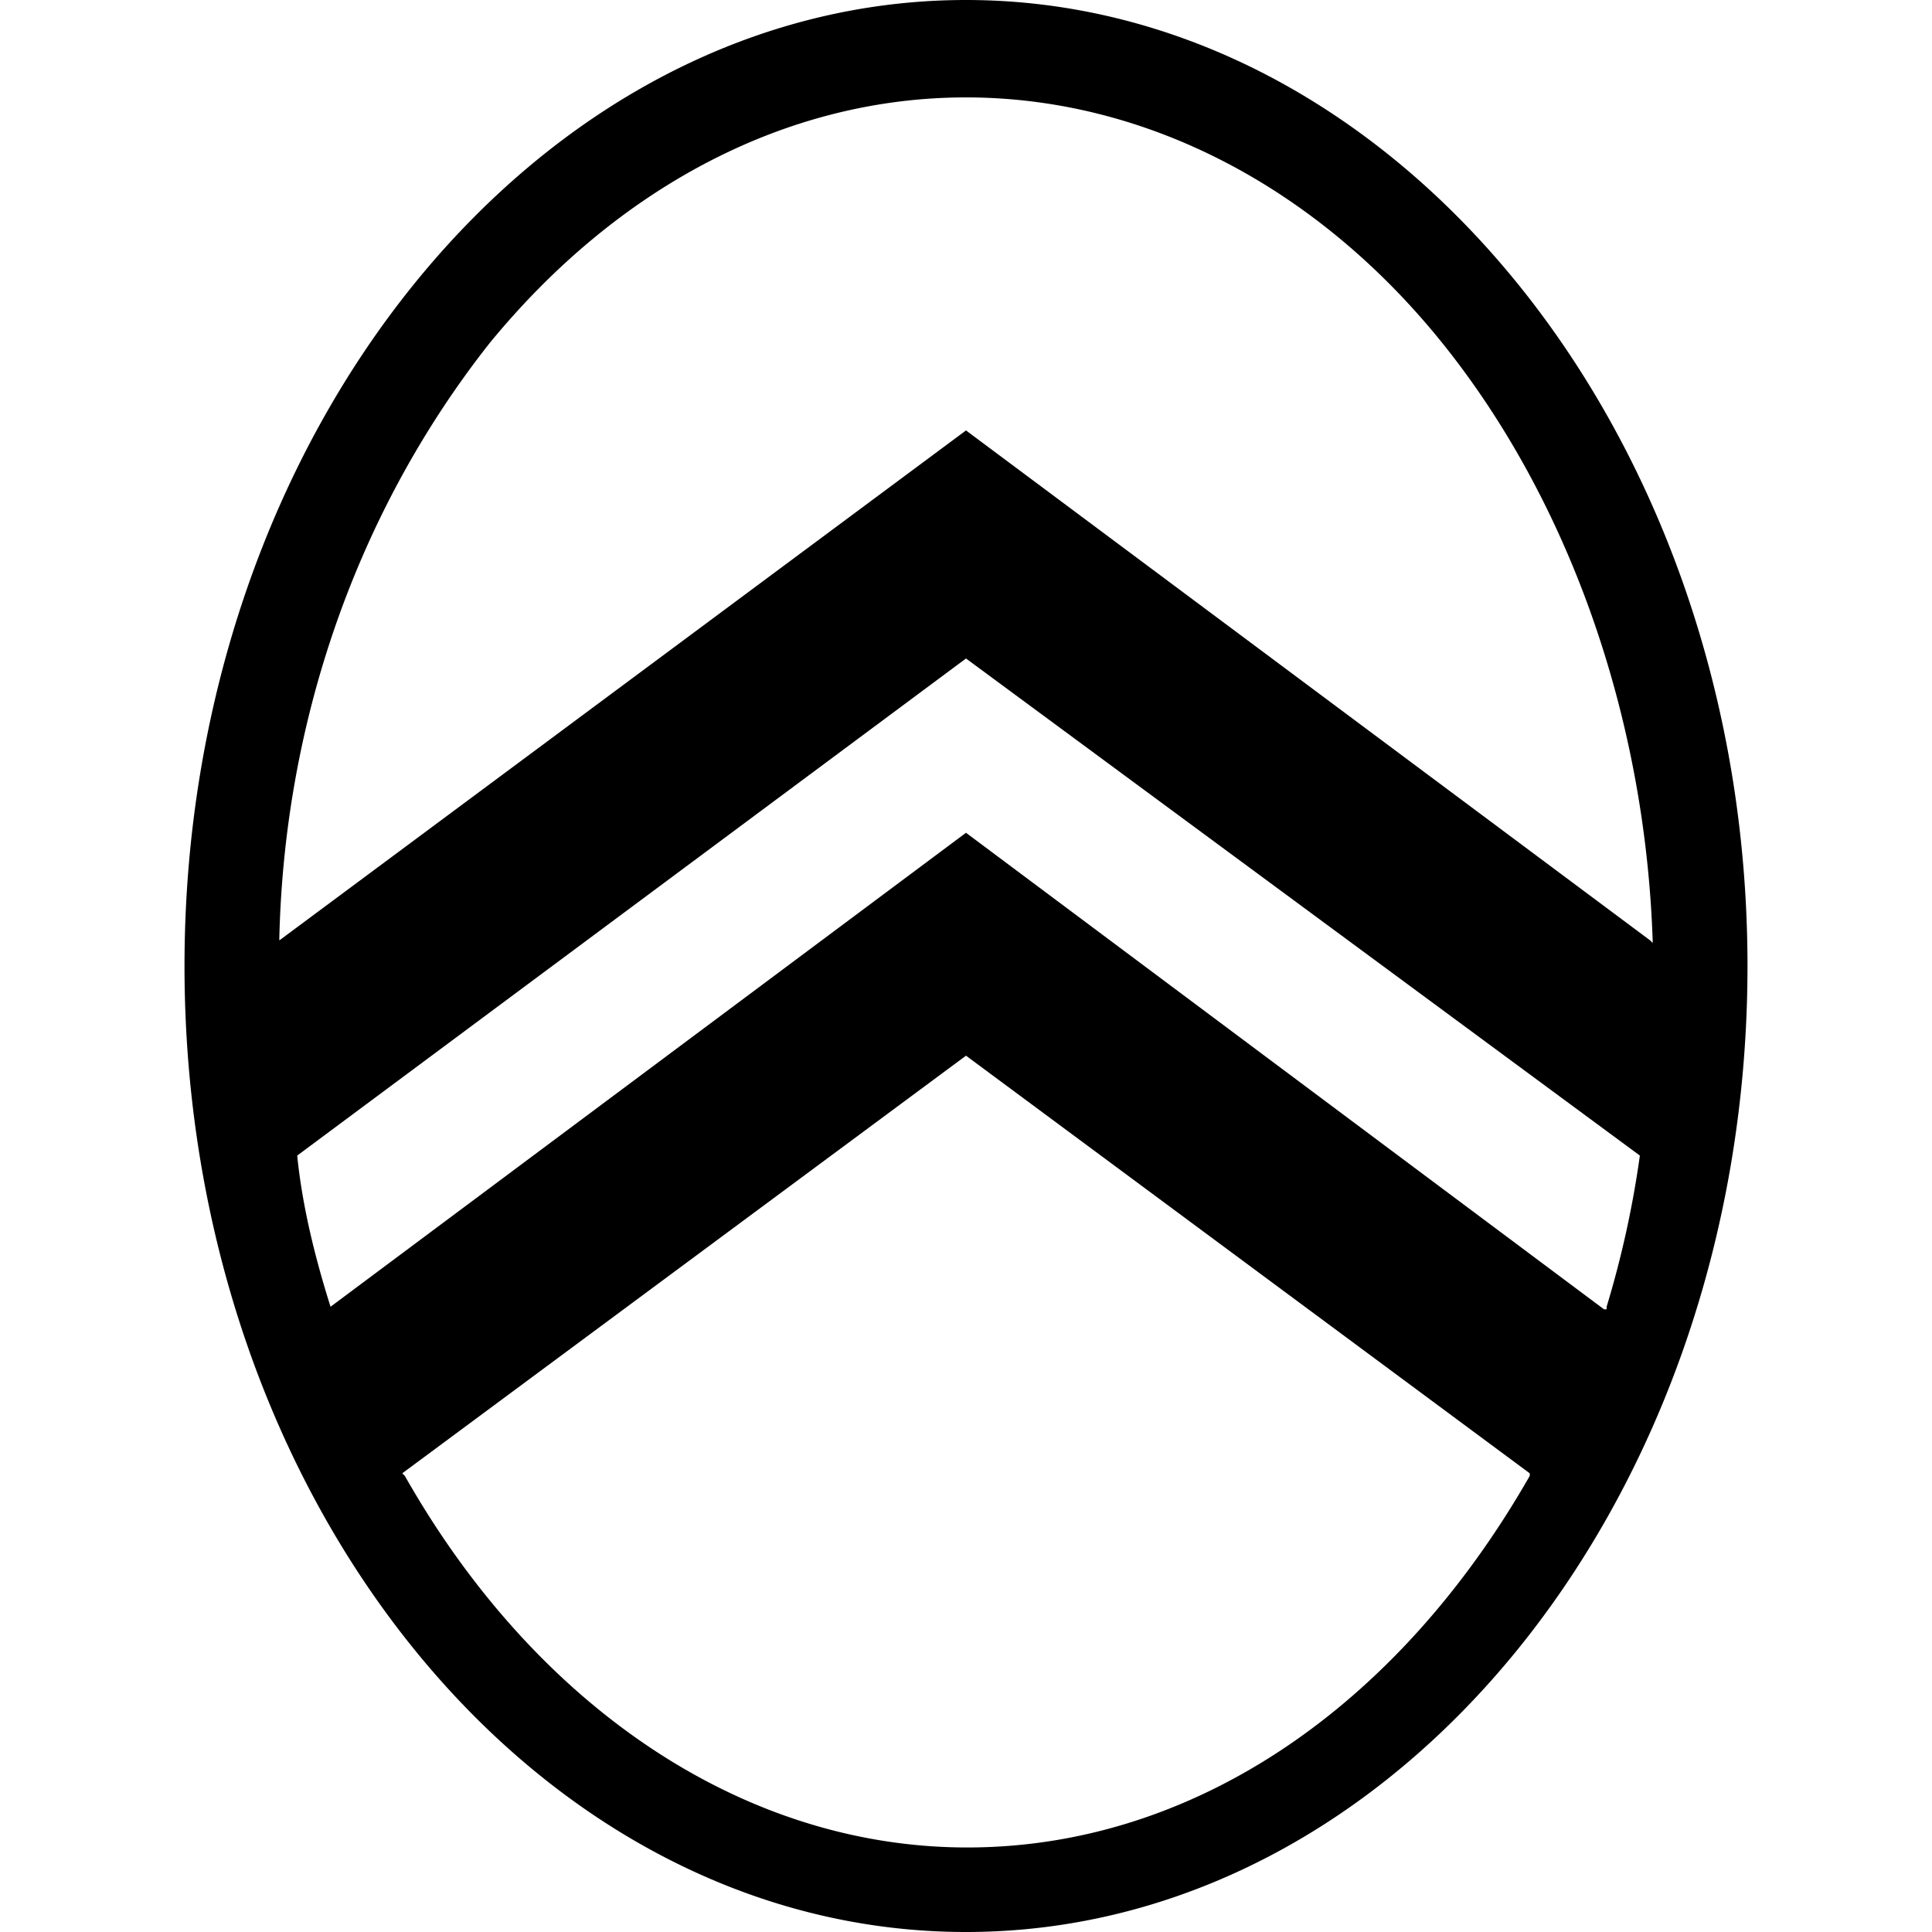 <svg role="img" viewBox="0 0 24 24" xmlns="http://www.w3.org/2000/svg"><title>Citro&#235;n</title><path d="M12 0C6.684 0 2.292 5.38 2.292 12S6.652 24 12 24c5.347 0 9.708-5.38 9.708-12S17.316 0 12 0zM4.106 16.233c-.19-.604-.35-1.241-.414-1.878L12 8.18l8.371 6.175a12.334 12.334 0 0 1-.413 1.878v.032h-.032L12 10.345zm.923 2.101-.032-.032L12 13.114l7.003 5.188v.032c-1.655 2.897-4.202 4.616-6.987 4.616s-5.363-1.751-6.987-4.616zM12 5.347l-8.53 6.335v-.032c.063-2.674.954-5.284 2.61-7.385C7.67 2.324 9.772 1.21 12 1.21c2.228 0 4.36 1.114 5.92 3.055 1.56 1.942 2.515 4.616 2.61 7.417v.032l-.031-.032z"/></svg>